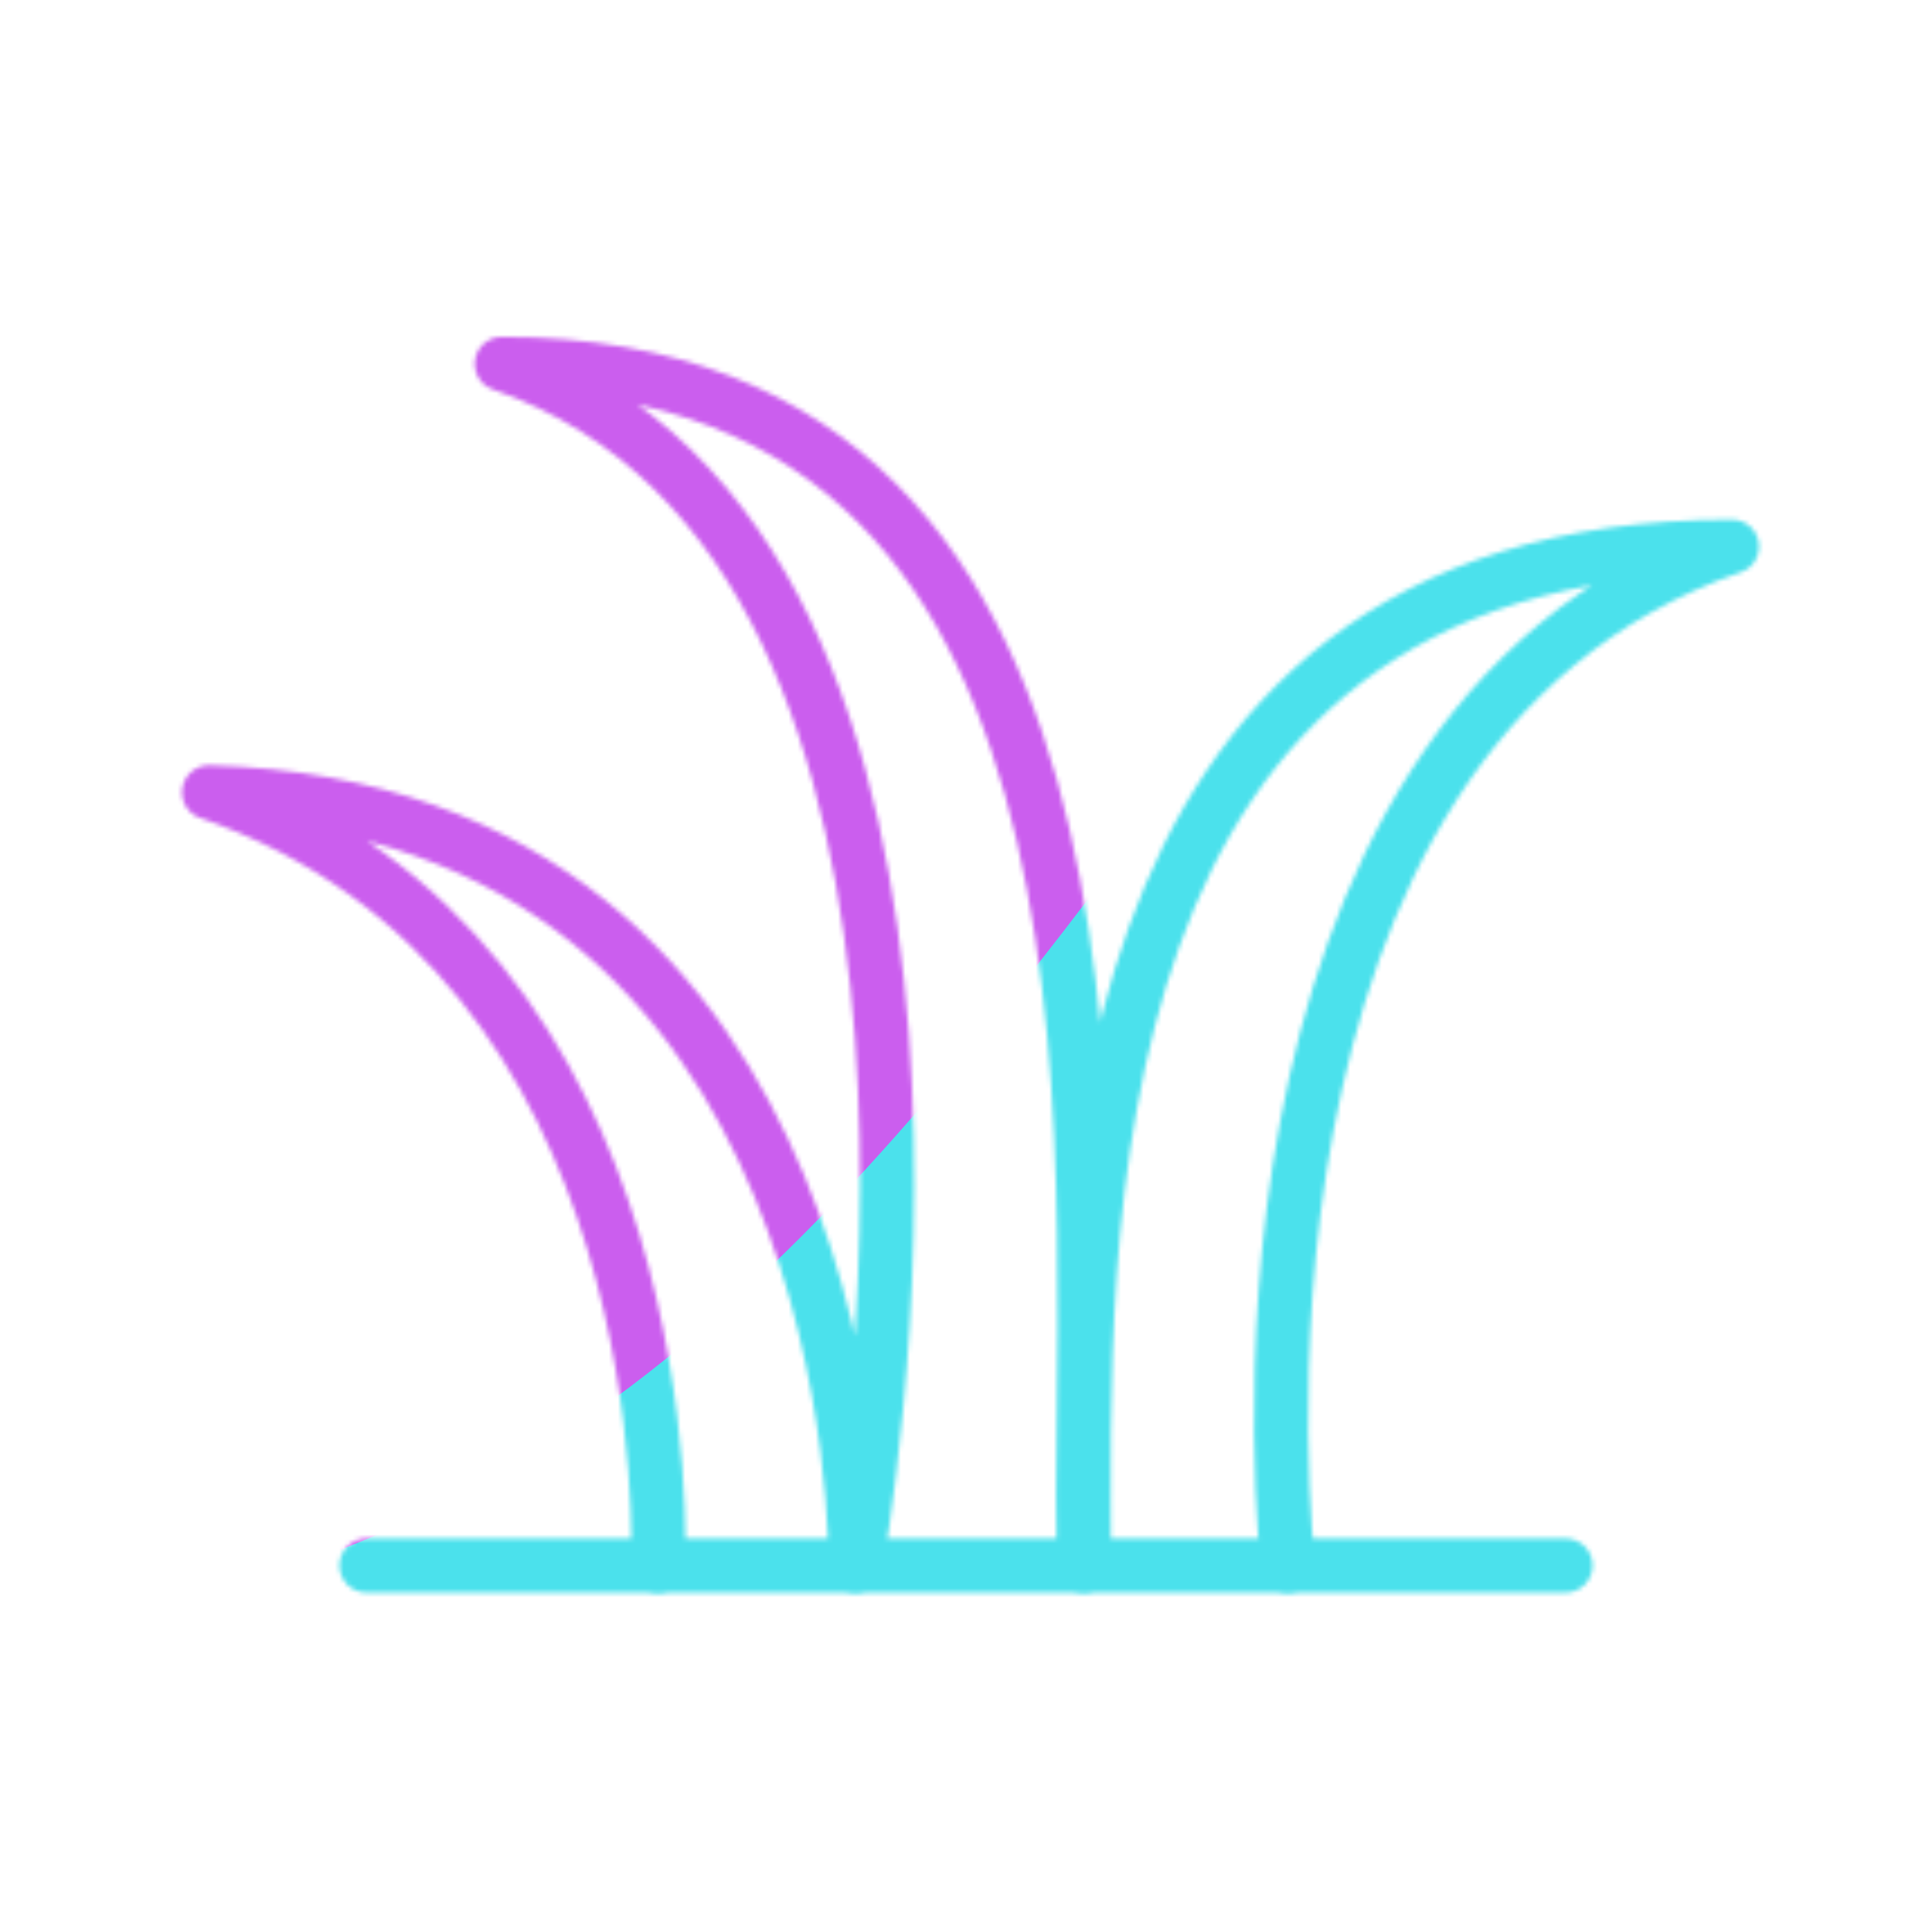 <svg xmlns="http://www.w3.org/2000/svg" width="430" height="430" style="width:100%;height:100%;transform:translate3d(0,0,0);content-visibility:visible" viewBox="0 0 430 430"><defs><clipPath id="c"><path d="M0 0h430v430H0z"/></clipPath><clipPath id="d"><path d="M0 0h430v430H0z"/></clipPath><clipPath id="b"><path d="M0 0h430v430H0z"/></clipPath><filter id="f" width="300%" height="300%" x="-100%" y="-100%"><feGaussianBlur result="filter_result_0" stdDeviation="52.5 52.5"/></filter><mask id="e" mask-type="alpha"><use xmlns:ns1="http://www.w3.org/1999/xlink" ns1:href="#a"/></mask><g id="a" fill-opacity="0" stroke-linecap="round" stroke-linejoin="round" stroke-width="12.04" clip-path="url(#b)" style="display:block"><path stroke="#08A88A" d="M122.742 86.04c-2.07-76.78 21.175-267.436-129.545-267.436C113.773-139.678 71.946 86.04 71.946 86.04m50.796 0c0-70.582-6.47-226.768 144.25-226.768C146.416-99.01 168.18 86.04 168.18 86.04m-96.229 0S74.647-81.865-71.954-86.04C34.634-49.162 27.986 86.04 27.986 86.04" class="secondary" style="display:block" transform="translate(118.481 262.392)"/><path stroke="#121331" d="M-133.433 0h266.866" class="primary" style="display:block" transform="translate(215 348.433)"/></g></defs><g clip-path="url(#c)"><g clip-path="url(#d)" mask="url(#e)" style="display:block"><g filter="url(#f)" transform="rotate(-94 224.774 -31.565) scale(2.4)"><g class="design"><path fill="#4BE1EC" d="M0-250c137.975 0 250 112.025 250 250S137.975 250 0 250-250 137.975-250 0-137.975-250 0-250z" class="primary"/></g><g class="design"><path fill="#CB5EEE" d="M113.242-295.384c97.478 0 176.5 79.022 176.5 176.5s-79.022 176.5-176.5 176.5c-43.948 0-74.396-34.057-105.29-60.631-37.631-32.369-71.21-62.338-71.21-115.869 0-97.478 79.022-176.5 176.5-176.5z" class="secondary"/></g></g></g></g></svg>